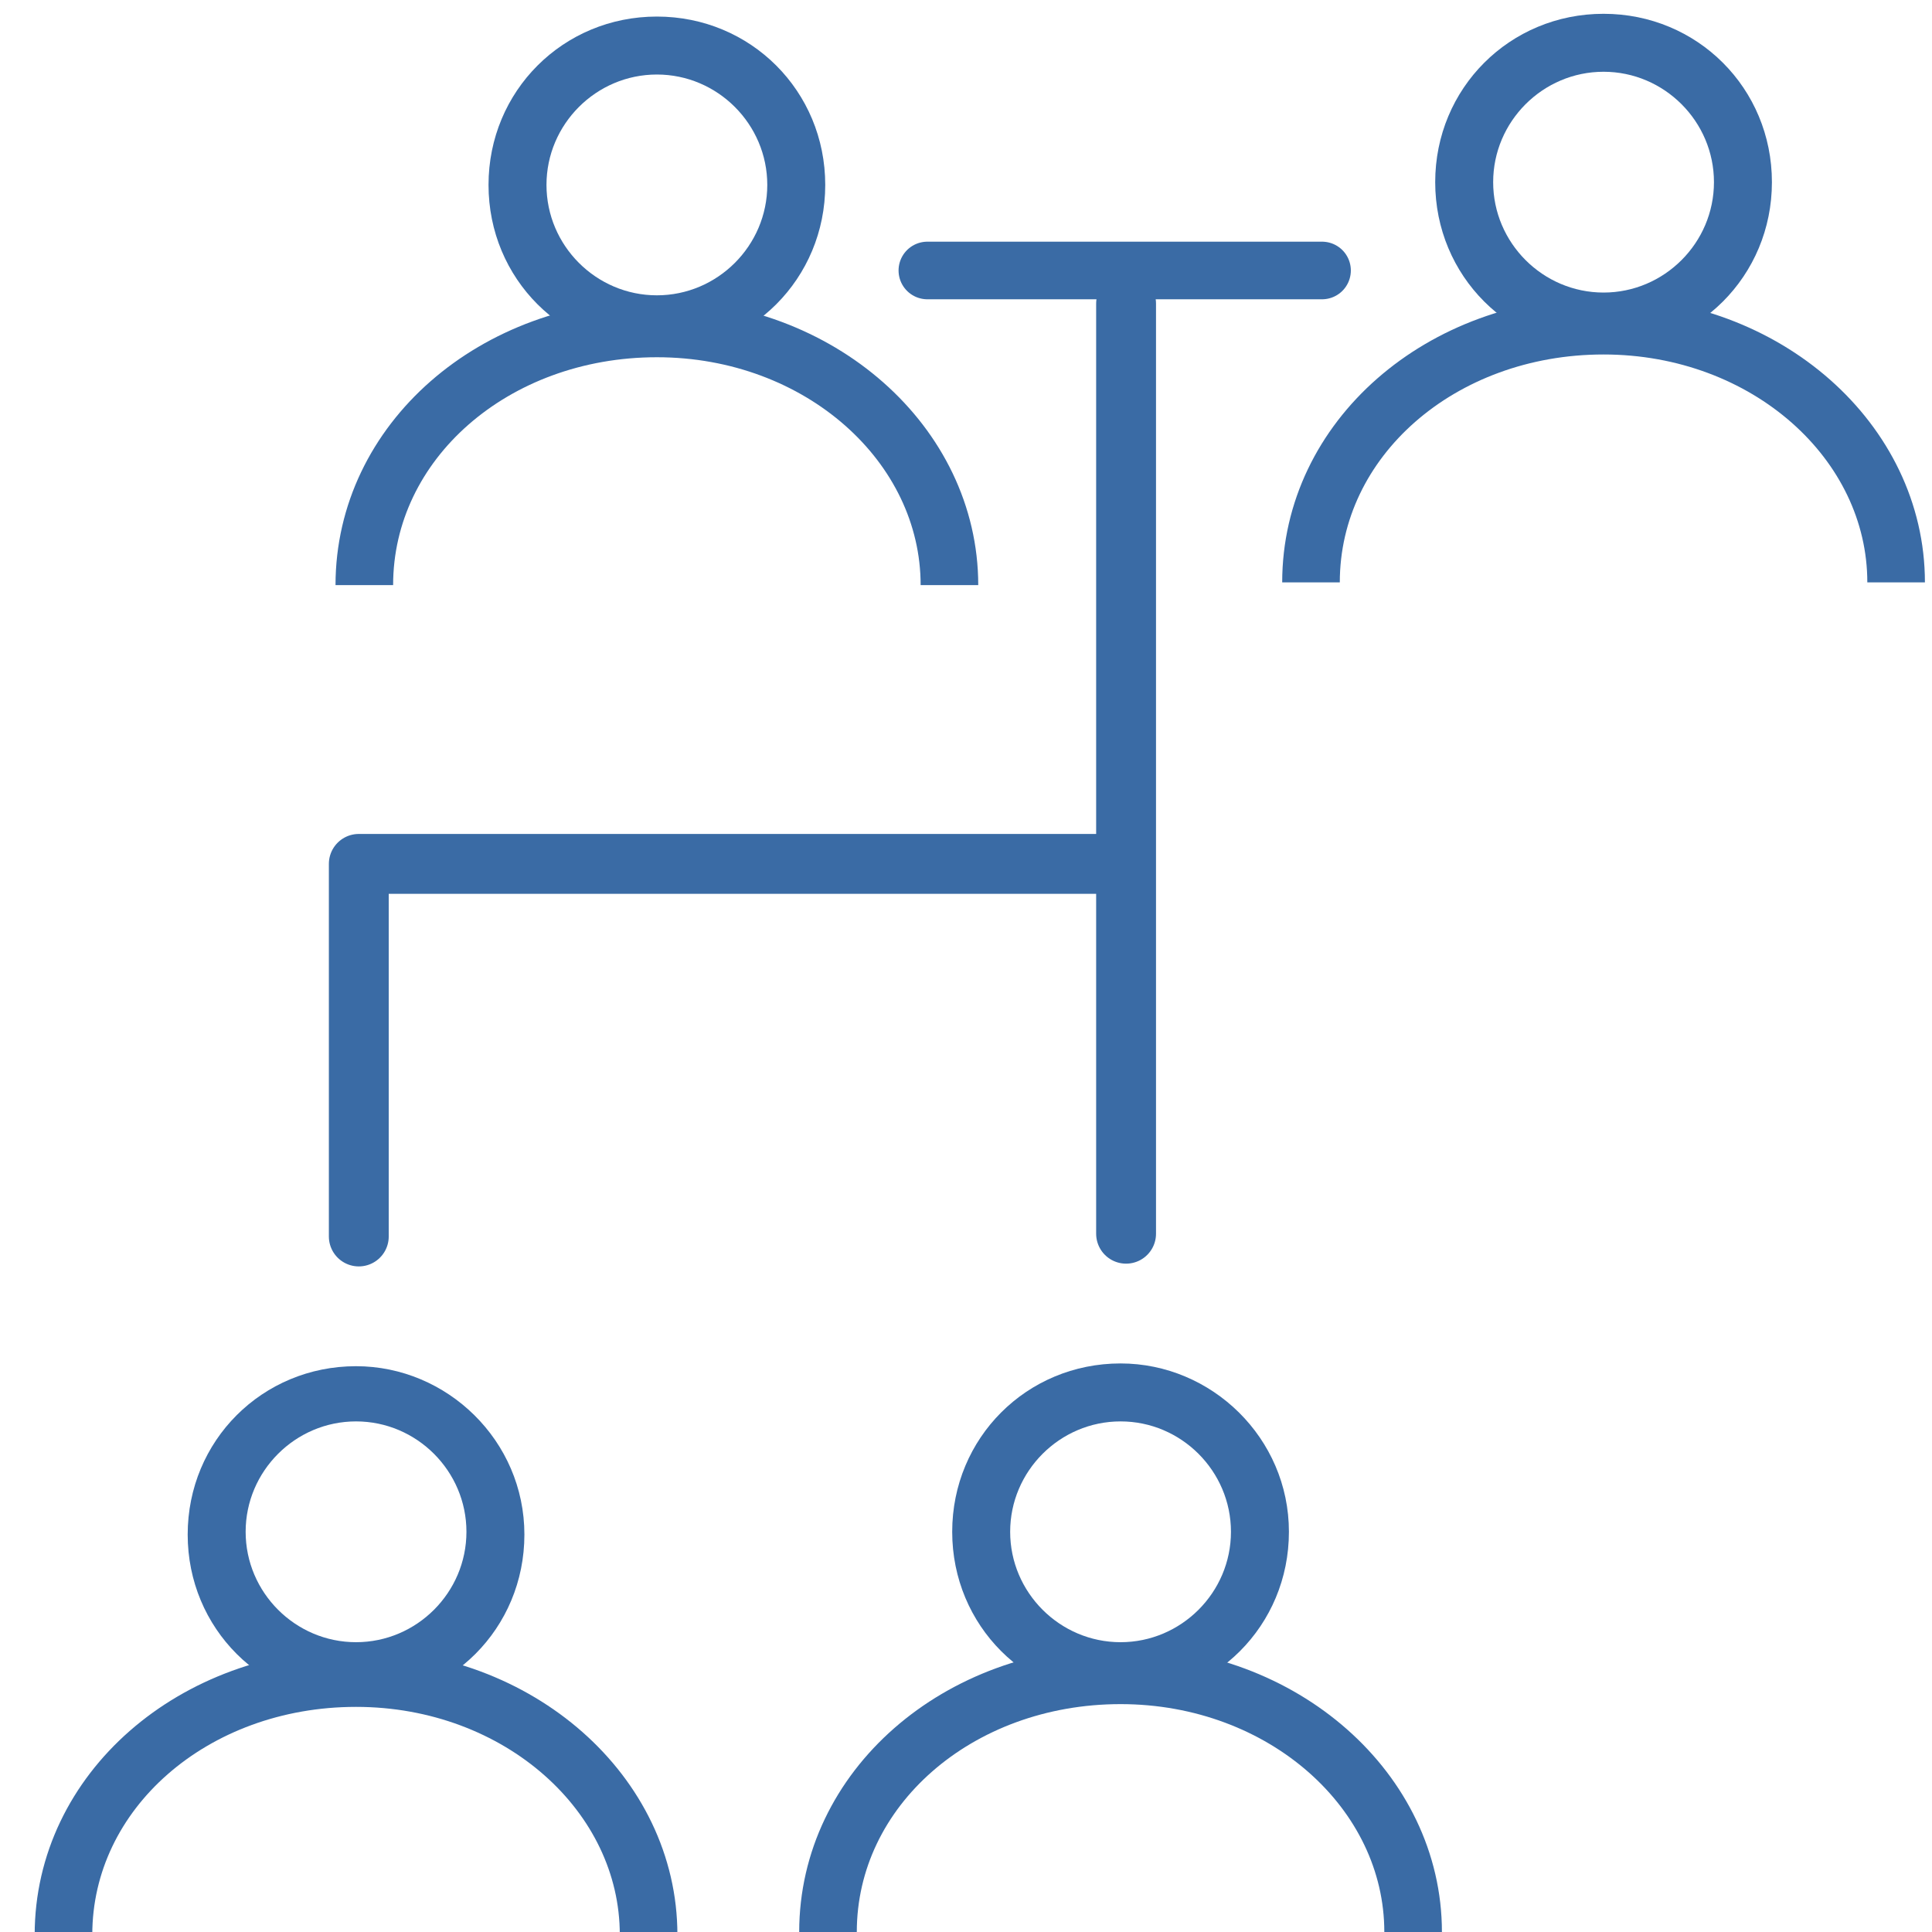 <?xml version="1.0" encoding="utf-8"?>
<!-- Generator: Adobe Illustrator 27.0.0, SVG Export Plug-In . SVG Version: 6.00 Build 0)  -->
<svg version="1.1" id="レイヤー_1" xmlns="http://www.w3.org/2000/svg" xmlns:xlink="http://www.w3.org/1999/xlink" x="0px"
	 y="0px" viewBox="0 0 70 70" style="enable-background:new 0 0 70 70;" xml:space="preserve">
<style type="text/css">
	.st0{fill:#3A6BA5;}
	.st1{fill:none;stroke:#3A6BA5;stroke-width:2.087;stroke-miterlimit:10;}
	.st2{fill:none;stroke:#3A6BA5;stroke-width:2.169;stroke-linecap:round;stroke-linejoin:round;stroke-miterlimit:10;}
	.st3{fill:none;stroke:#3A6BA5;stroke-width:2.087;stroke-linecap:round;stroke-linejoin:round;stroke-miterlimit:10;}
</style>
<g>
	<g>
		<g>
			<path class="st0" d="M12.9,51.5c2.2,0,4,1.8,4,4s-1.8,4-4,4s-4-1.8-4-4S10.7,51.5,12.9,51.5 M12.9,49.5c-3.4,0-6.1,2.7-6.1,6.1
				c0,3.4,2.7,6.1,6.1,6.1c3.4,0,6.1-2.7,6.1-6.1C19,52.2,16.2,49.5,12.9,49.5L12.9,49.5z"/>
		</g>
		<path class="st1" d="M2.3,70.1c0-5.2,4.7-9.3,10.6-9.3s10.6,4.2,10.6,9.3"/>
	</g>
	<g>
		<g>
			<path class="st0" d="M40.6,51.5c2.2,0,4,1.8,4,4s-1.8,4-4,4c-2.2,0-4-1.8-4-4S38.4,51.5,40.6,51.5 M40.6,49.4
				c-3.4,0-6.1,2.7-6.1,6.1c0,3.4,2.7,6.1,6.1,6.1s6.1-2.7,6.1-6.1C46.7,52.1,43.9,49.4,40.6,49.4L40.6,49.4z"/>
		</g>
		<path class="st1" d="M30,70c0-5.2,4.7-9.3,10.6-9.3s10.6,4.2,10.6,9.3"/>
	</g>
	<g>
		<g>
			<path class="st0" d="M23.8,2.7c2.2,0,4,1.8,4,4s-1.8,4-4,4c-2.2,0-4-1.8-4-4S21.6,2.7,23.8,2.7 M23.8,0.6c-3.4,0-6.1,2.7-6.1,6.1
				s2.7,6.1,6.1,6.1c3.4,0,6.1-2.7,6.1-6.1S27.2,0.6,23.8,0.6L23.8,0.6z"/>
		</g>
		<path class="st1" d="M13.2,21.2c0-5.2,4.7-9.3,10.6-9.3s10.6,4.2,10.6,9.3"/>
	</g>
	<g>
		<g>
			<path class="st0" d="M58.1,2.6c2.2,0,4,1.8,4,4s-1.8,4-4,4c-2.2,0-4-1.8-4-4S55.9,2.6,58.1,2.6 M58.1,0.5c-3.4,0-6.1,2.7-6.1,6.1
				s2.7,6.1,6.1,6.1s6.1-2.7,6.1-6.1S61.5,0.5,58.1,0.5L58.1,0.5z"/>
		</g>
		<path class="st1" d="M47.5,21.1c0-5.2,4.7-9.3,10.6-9.3s10.6,4.2,10.6,9.3"/>
	</g>
	<polyline class="st2" points="13,44.8 13,31.3 40.8,31.3 40.8,11 40.8,44.7 	"/>
	<line class="st3" x1="33.6" y1="9.8" x2="47.9" y2="9.8"/>
</g>
</svg>
